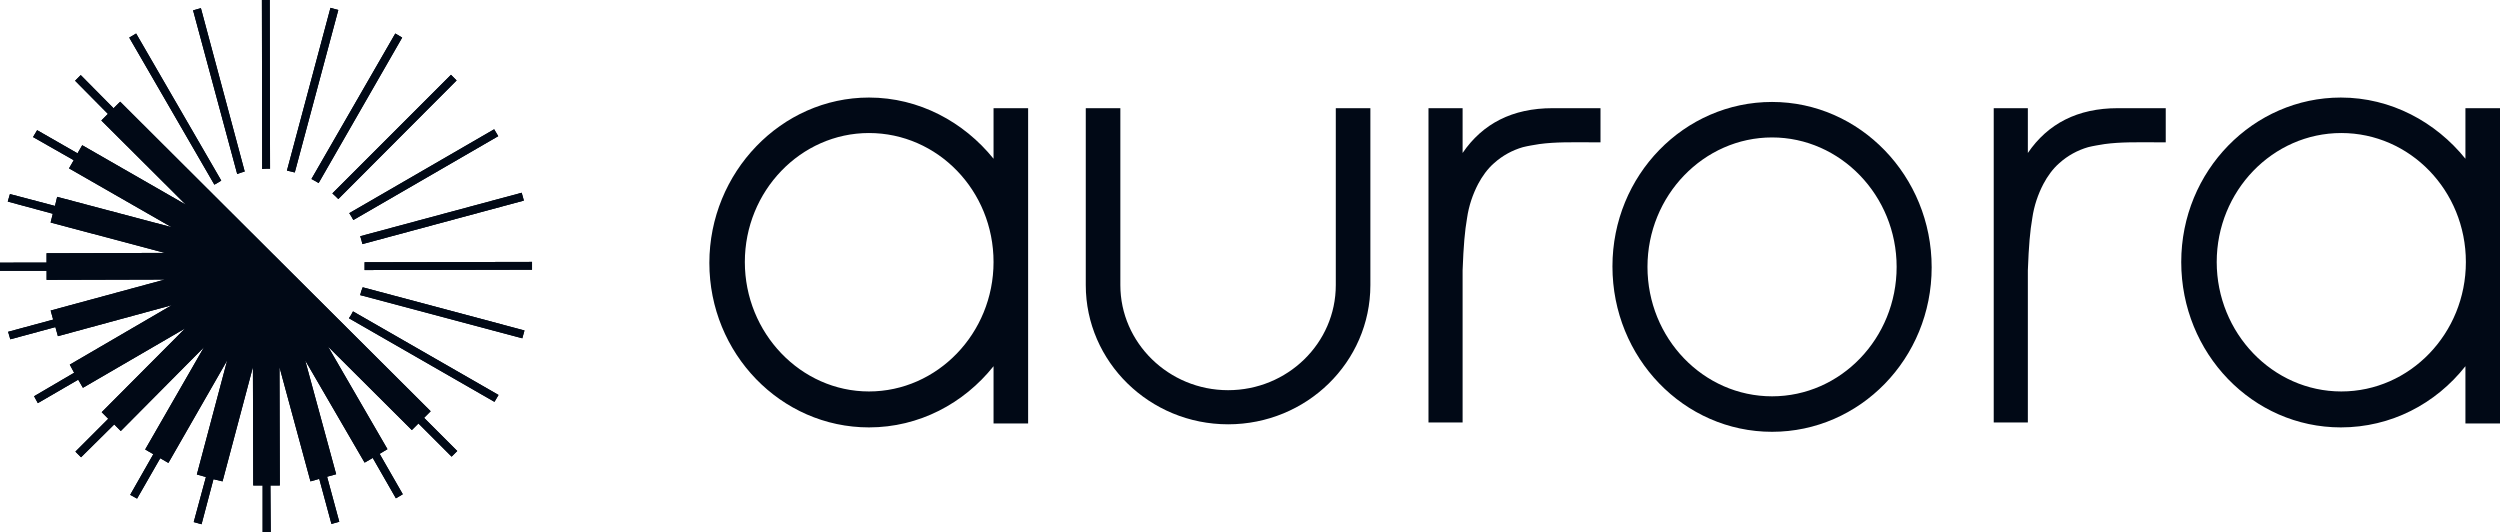 <?xml version="1.0" encoding="UTF-8"?> <svg xmlns="http://www.w3.org/2000/svg" xmlns:xlink="http://www.w3.org/1999/xlink" id="Layer_1" viewBox="0 0 606.64 129.1"><defs><style>.cls-1{clip-path:url(#clippath);}.cls-2{fill:none;}.cls-2,.cls-3{stroke-width:0px;}.cls-4{clip-path:url(#clippath-1);}.cls-3{fill:#010916;}</style><clipPath id="clippath"><rect class="cls-2" x="172.13" y="23.67" width="434.52" height="81.12"></rect></clipPath><clipPath id="clippath-1"><rect class="cls-2" width="129.1" height="129.1"></rect></clipPath></defs><g class="cls-1"><path class="cls-3" d="M598.25,88.86c-7.21,9.14-18.07,14.85-30.23,14.85-21.41,0-38.73-17.97-38.73-40.13s17.54-39.91,38.73-39.91c12.16,0,23.02,5.92,30.23,14.85v-12.26h8.39v76.49h-8.39v-13.88ZM568.13,32.28c-16.67,0-30.23,14.09-30.23,31.3s13.56,31.41,30.23,31.41,30.23-14.09,30.23-31.41-13.55-31.3-30.23-31.3Z"></path><path class="cls-3" d="M430,104.78c-21.41,0-38.73-17.97-38.73-40.13s17.43-39.91,38.73-39.91,38.73,17.97,38.73,40.13-17.43,39.91-38.73,39.91ZM430,33.35c-16.57,0-30.23,14.09-30.23,31.41s13.56,31.41,30.23,31.41,30.23-14.09,30.23-31.41-13.66-31.41-30.23-31.41Z"></path><path class="cls-3" d="M241.09,88.86c-7.21,9.04-18.07,14.85-30.23,14.85-21.41,0-38.73-17.97-38.73-39.91s17.43-40.13,38.73-40.13c12.16,0,23.02,5.92,30.23,14.85v-12.26h8.39v76.49h-8.39v-13.88ZM210.86,32.28c-16.57,0-30.12,14.09-30.12,31.3s13.55,31.41,30.12,31.41,30.23-14.09,30.23-31.41-13.55-31.3-30.23-31.3Z"></path><path class="cls-3" d="M298,102.96c-19.04,0-34.53-15.17-34.53-33.78V26.25h8.39v42.93c0,13.99,11.73,25.5,26.14,25.5s26.14-11.4,26.14-25.5V26.25h8.39v42.93c0,18.72-15.49,33.78-34.53,33.78Z"></path><path class="cls-3" d="M354.91,26.25v10.87c4.84-7.1,12.05-10.87,21.84-10.87h11.62v8.28h-2.8c-3.98,0-8.07-.11-12.05.43-1.29.21-2.69.43-3.98.75-2.58.75-4.95,2.04-6.99,3.87-1.61,1.4-2.9,3.23-3.87,5.06-1.29,2.48-2.26,5.27-2.69,8.28-.54,3.12-.86,6.67-1.08,12.69v36.9h-8.28V26.25h8.28Z"></path><path class="cls-3" d="M492.07,26.25v10.87c4.84-7.1,12.05-10.87,21.84-10.87h11.62v8.28h-2.8c-3.98,0-8.07-.11-12.05.43-1.29.21-2.69.43-3.98.75-2.58.75-4.95,2.04-6.99,3.87-1.61,1.4-2.9,3.23-3.87,5.06-1.29,2.48-2.26,5.27-2.69,8.28-.54,3.12-.86,6.67-1.08,12.69v36.9h-8.28V26.25h8.28Z"></path></g><g class="cls-4"><path class="cls-3" d="M65,40.93h.53l-.08-40.93h-1.9l.07,41.01c.38-.08.91-.08,1.37-.08Z"></path><path class="cls-3" d="M82.09,2.43l-1.9-.53-10.56,39.49c.61.15,1.29.3,1.9.46L82.09,2.43Z"></path><path class="cls-3" d="M77.31,44.43l20.28-35.31-1.67-.99-20.35,35.31c.61.3,1.14.61,1.75.99Z"></path><path class="cls-3" d="M82.09,48.3l28.71-28.78-1.37-1.37-28.78,28.78c.53.46.99.91,1.44,1.37Z"></path><path class="cls-3" d="M85.74,53.39l35.16-20.35-.99-1.67-35.16,20.35c.38.53.68,1.14.99,1.67Z"></path><path class="cls-3" d="M87.94,59.23l39.18-10.56-.53-1.9-39.18,10.55c.23.68.38,1.29.53,1.9Z"></path><path class="cls-3" d="M53.69,43.82L33.03,8.13l-1.67.99,20.66,35.69c.53-.3,1.14-.61,1.67-.99Z"></path><path class="cls-3" d="M59.38,41.62L48.75,1.98l-1.9.53,10.71,39.72c.61-.23,1.21-.46,1.82-.61Z"></path><path class="cls-3" d="M88.47,64.47v1.06l40.63-.08v-1.9l-40.63.08v.84Z"></path><path class="cls-3" d="M87.4,71.61l39.34,10.48.53-1.9-39.26-10.48c-.3.68-.46,1.29-.61,1.9Z"></path><path class="cls-3" d="M84.67,77.23l35.31,20.28.99-1.67-35.31-20.28c-.3.61-.61,1.14-.99,1.67Z"></path><path class="cls-3" d="M104.49,99.78L29.16,24.68l-1.6,1.59-7.97-8.05-1.37,1.37,7.97,8.05-1.6,1.6,20.5,20.43-25.14-14.43-1.14,1.97-9.8-5.62-.99,1.67,9.87,5.62-1.14,1.98,24.91,14.28-27.79-7.37-.53,2.2-10.93-2.88-.53,1.82,10.93,2.96-.53,2.13,27.72,7.37-28.7.08v2.28H0v1.98h11.31v2.2l28.7-.08-27.72,7.52.61,2.2-10.93,2.96.53,1.82,10.94-2.96.61,2.2,27.64-7.52-24.76,14.43,1.06,1.97-9.72,5.7.91,1.67,9.8-5.69,1.14,1.97,24.83-14.43-20.27,20.35,1.59,1.6-7.97,7.97,1.37,1.37,8.05-7.97,1.59,1.6,20.2-20.35-14.28,24.83,1.98,1.14-5.62,9.87,1.67.91,5.62-9.8,1.98,1.14,14.28-24.91-7.37,27.72,2.2.61-2.96,10.93,1.9.53,2.89-10.93,2.2.53,7.37-27.72.08,28.71h2.28v11.32h1.97l-.08-11.32h2.28l-.08-28.71,7.52,27.72,2.13-.61,2.96,10.94,1.9-.53-2.96-10.93,2.2-.61-7.52-27.64,14.43,24.83,1.97-1.14,5.62,9.8,1.67-.99-5.62-9.8,1.9-1.14-14.43-24.91,20.35,20.28,1.6-1.6,8.05,8.05,1.37-1.37-8.05-8.05,1.6-1.6Z"></path><path class="cls-3" d="M65,40.93h.53l-.08-40.93h-1.9l.07,41.01c.38-.08.91-.08,1.37-.08Z"></path><path class="cls-3" d="M82.09,2.43l-1.9-.53-10.56,39.49c.61.15,1.29.3,1.9.46L82.09,2.43Z"></path><path class="cls-3" d="M77.31,44.43l20.28-35.31-1.67-.99-20.35,35.31c.61.3,1.14.61,1.75.99Z"></path><path class="cls-3" d="M82.09,48.3l28.71-28.78-1.37-1.37-28.78,28.78c.53.46.99.91,1.44,1.37Z"></path><path class="cls-3" d="M85.74,53.39l35.16-20.35-.99-1.67-35.16,20.35c.38.53.68,1.14.99,1.67Z"></path><path class="cls-3" d="M87.94,59.23l39.18-10.56-.53-1.9-39.18,10.55c.23.68.38,1.29.53,1.9Z"></path><path class="cls-3" d="M53.69,43.82L33.03,8.13l-1.67.99,20.66,35.69c.53-.3,1.14-.61,1.67-.99Z"></path><path class="cls-3" d="M59.38,41.62L48.75,1.98l-1.9.53,10.71,39.72c.61-.23,1.21-.46,1.82-.61Z"></path><path class="cls-3" d="M88.47,64.47v1.06l40.63-.08v-1.9l-40.63.08v.84Z"></path><path class="cls-3" d="M87.4,71.61l39.34,10.48.53-1.9-39.26-10.48c-.3.68-.46,1.29-.61,1.9Z"></path><path class="cls-3" d="M84.67,77.23l35.31,20.28.99-1.67-35.31-20.28c-.3.61-.61,1.14-.99,1.67Z"></path><path class="cls-3" d="M104.49,99.78L29.16,24.68l-1.6,1.59-7.97-8.05-1.37,1.37,7.97,8.05-1.6,1.6,20.5,20.43-25.14-14.43-1.14,1.97-9.8-5.62-.99,1.67,9.87,5.62-1.14,1.98,24.91,14.28-27.79-7.37-.53,2.2-10.93-2.88-.53,1.82,10.93,2.96-.53,2.13,27.72,7.37-28.7.08v2.28H0v1.98h11.31v2.2l28.7-.08-27.72,7.52.61,2.2-10.93,2.96.53,1.82,10.94-2.96.61,2.2,27.64-7.52-24.76,14.43,1.06,1.97-9.72,5.7.91,1.67,9.8-5.69,1.14,1.97,24.83-14.43-20.27,20.35,1.59,1.6-7.97,7.97,1.37,1.37,8.05-7.97,1.59,1.6,20.2-20.35-14.28,24.83,1.98,1.14-5.62,9.87,1.67.91,5.62-9.8,1.98,1.14,14.28-24.91-7.37,27.72,2.2.61-2.96,10.93,1.9.53,2.89-10.93,2.2.53,7.37-27.72.08,28.71h2.28v11.32h1.97l-.08-11.32h2.28l-.08-28.71,7.52,27.72,2.13-.61,2.96,10.94,1.9-.53-2.96-10.93,2.2-.61-7.52-27.64,14.43,24.83,1.97-1.14,5.62,9.8,1.67-.99-5.62-9.8,1.9-1.14-14.43-24.91,20.35,20.28,1.6-1.6,8.05,8.05,1.37-1.37-8.05-8.05,1.6-1.6Z"></path></g></svg> 